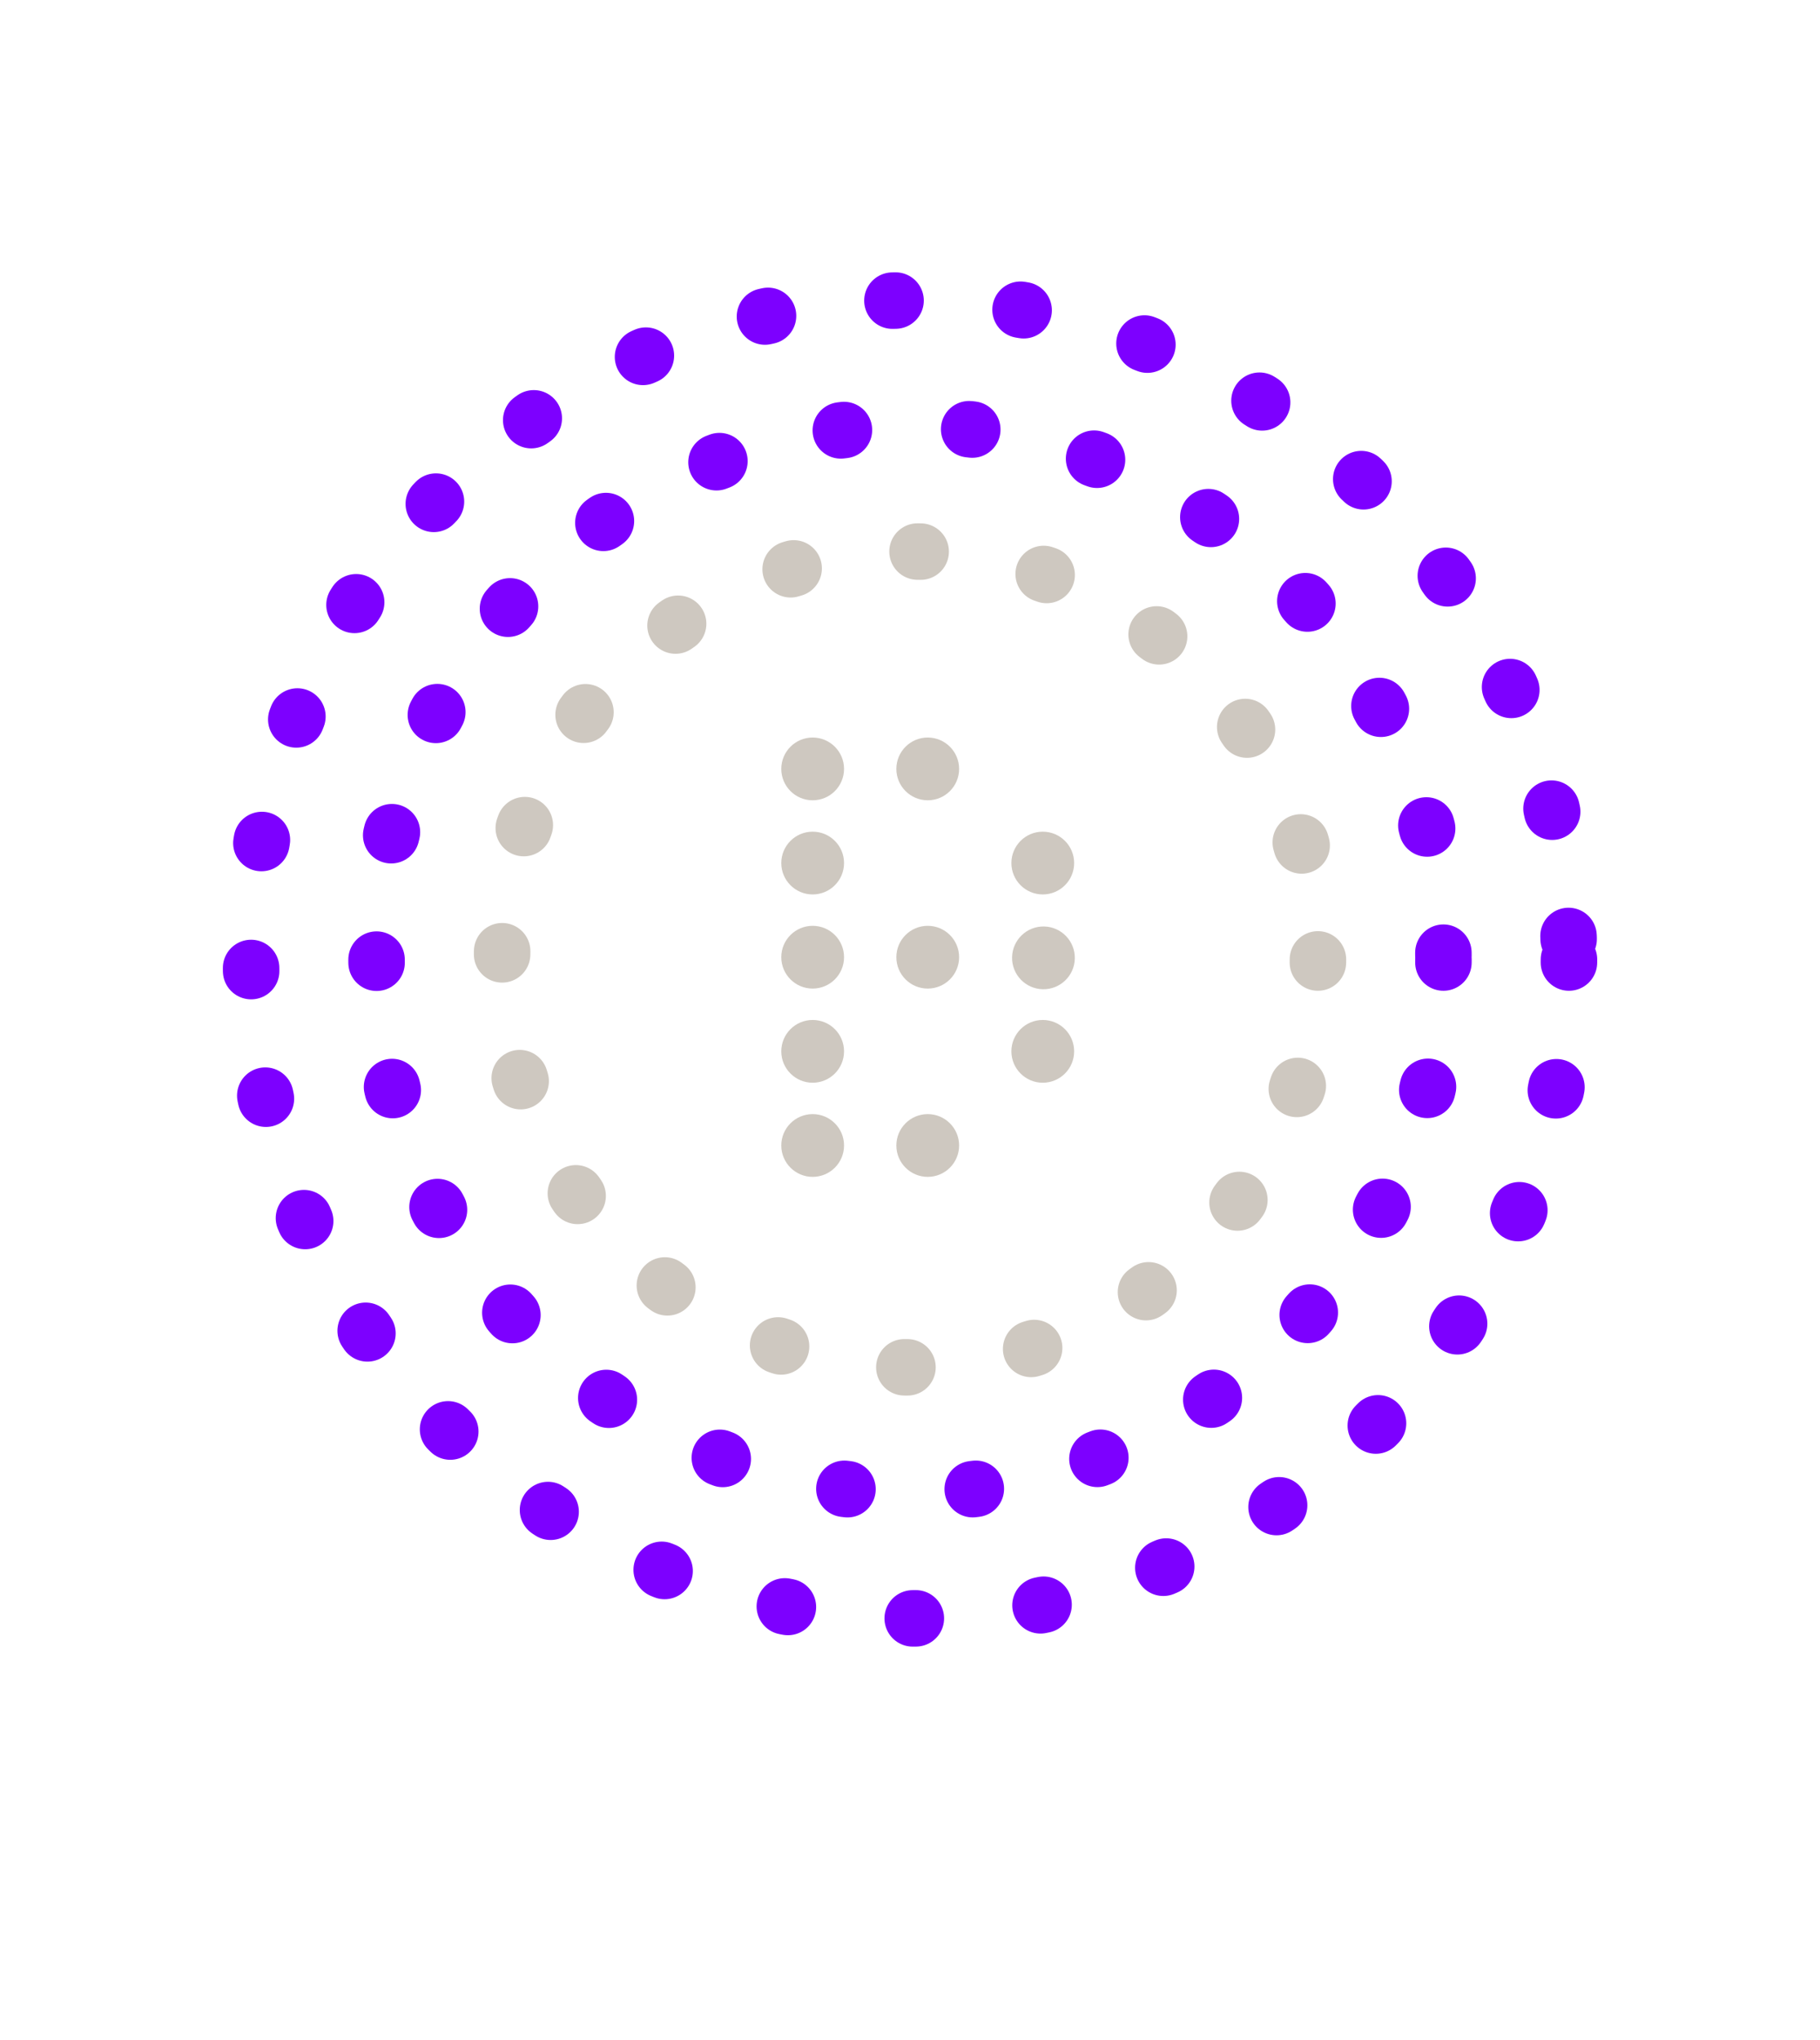 <svg width="58" height="65" viewBox="0 0 58 65" fill="none" xmlns="http://www.w3.org/2000/svg">
<mask id="mask0_1393_1697" style="mask-type:alpha" maskUnits="userSpaceOnUse" x="0" y="0" width="58" height="65">
<rect y="0.572" width="58" height="64" fill="#D9D9D9"/>
</mask>
<g mask="url(#mask0_1393_1697)">
<circle cx="29" cy="30.572" r="13" stroke="#CEC8C0" stroke-width="1.8" stroke-linecap="round" stroke-dasharray="0.1 4"/>
<circle cx="29" cy="30.572" r="17" stroke="#7D00FF" stroke-width="1.8" stroke-linecap="round" stroke-dasharray="0.1 4"/>
<circle cx="29" cy="30.572" r="21" stroke="#7D00FF" stroke-width="1.8" stroke-linecap="round" stroke-dasharray="0.1 4"/>
<path d="M25.898 23.502C25.346 23.502 24.898 23.95 24.898 24.502C24.898 25.054 25.346 25.502 25.898 25.502C26.451 25.502 26.898 25.054 26.898 24.502C26.898 23.95 26.45 23.502 25.898 23.502Z" fill="#CEC8C0"/>
<path d="M29.565 23.502C29.013 23.502 28.565 23.95 28.565 24.502C28.565 25.054 29.013 25.502 29.565 25.502C30.118 25.502 30.565 25.054 30.565 24.502C30.565 23.95 30.117 23.502 29.565 23.502Z" fill="#CEC8C0"/>
<path d="M25.898 26.502C25.346 26.502 24.898 26.95 24.898 27.502C24.898 28.054 25.346 28.502 25.898 28.502C26.451 28.502 26.898 28.054 26.898 27.502C26.898 26.95 26.45 26.502 25.898 26.502Z" fill="#CEC8C0"/>
<path d="M33.231 26.502C32.679 26.502 32.231 26.95 32.231 27.502C32.231 28.054 32.679 28.502 33.231 28.502C33.784 28.502 34.231 28.054 34.231 27.502C34.231 26.95 33.783 26.502 33.231 26.502Z" fill="#CEC8C0"/>
<path d="M25.898 29.502C25.346 29.502 24.898 29.95 24.898 30.502C24.898 31.054 25.346 31.502 25.898 31.502C26.451 31.502 26.898 31.054 26.898 30.502C26.898 29.95 26.45 29.502 25.898 29.502Z" fill="#CEC8C0"/>
<path d="M29.565 29.502C29.013 29.502 28.565 29.95 28.565 30.502C28.565 31.054 29.013 31.502 29.565 31.502C30.118 31.502 30.565 31.054 30.565 30.502C30.565 29.95 30.117 29.502 29.565 29.502Z" fill="#CEC8C0"/>
<path d="M33.274 29.523C32.722 29.512 32.265 29.95 32.253 30.502C32.241 31.054 32.679 31.511 33.231 31.523C33.783 31.535 34.241 31.097 34.252 30.545C34.264 29.993 33.826 29.535 33.274 29.523Z" fill="#CEC8C0"/>
<path d="M25.898 32.502C25.346 32.502 24.898 32.95 24.898 33.502C24.898 34.054 25.346 34.502 25.898 34.502C26.451 34.502 26.898 34.054 26.898 33.502C26.898 32.95 26.45 32.502 25.898 32.502Z" fill="#CEC8C0"/>
<path d="M33.231 32.502C32.679 32.502 32.231 32.95 32.231 33.502C32.231 34.054 32.679 34.502 33.231 34.502C33.784 34.502 34.231 34.054 34.231 33.502C34.231 32.95 33.783 32.502 33.231 32.502Z" fill="#CEC8C0"/>
<path d="M25.898 35.502C25.346 35.502 24.898 35.95 24.898 36.502C24.898 37.054 25.346 37.502 25.898 37.502C26.451 37.502 26.898 37.054 26.898 36.502C26.898 35.95 26.45 35.502 25.898 35.502Z" fill="#CEC8C0"/>
<path d="M29.565 35.502C29.013 35.502 28.565 35.95 28.565 36.502C28.565 37.054 29.013 37.502 29.565 37.502C30.118 37.502 30.565 37.054 30.565 36.502C30.565 35.95 30.117 35.502 29.565 35.502Z" fill="#CEC8C0"/>
</g>
</svg>
